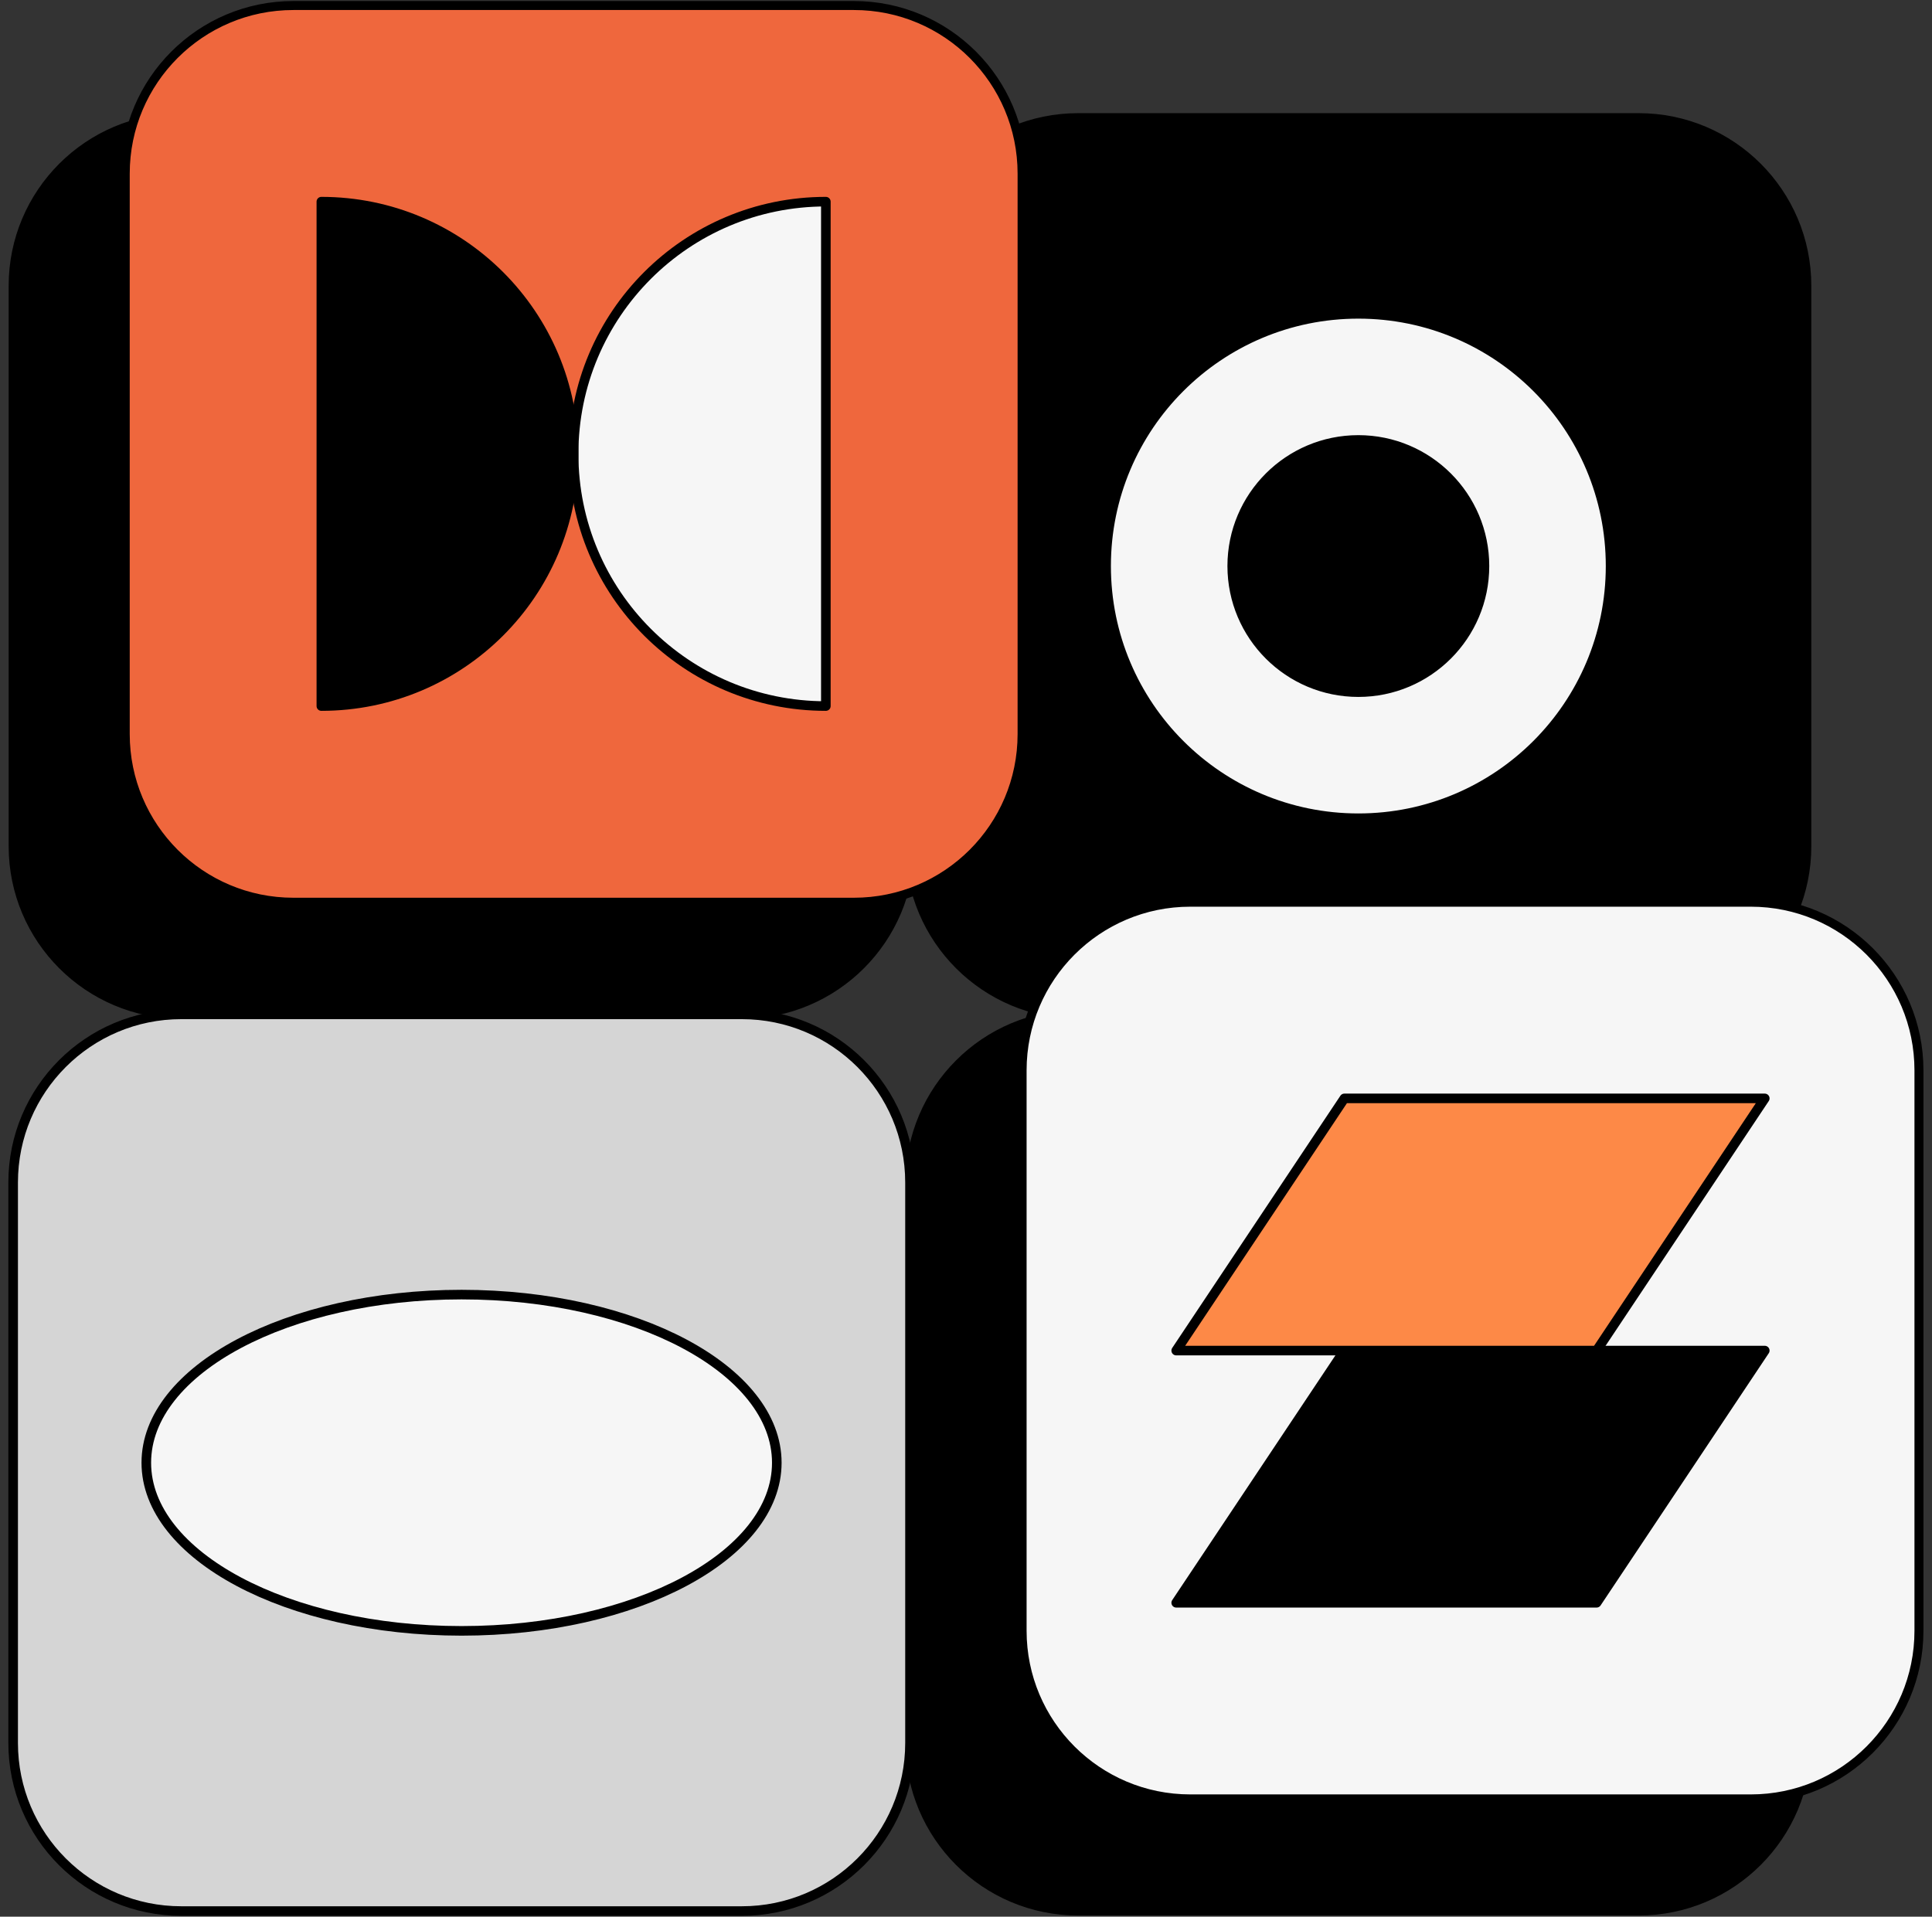 <svg width="129" height="128" viewBox="0 0 129 128" fill="none" xmlns="http://www.w3.org/2000/svg">
<rect x="0" y="0" width="129" height="128" fill="#333333" stroke="none"/>
<g clip-path="url(#clip0_6245_33758)">
<path d="M109.414 67.738H71.987C65.785 67.738 60.758 72.765 60.758 78.966V116.393C60.758 122.594 65.785 127.621 71.987 127.621H109.414C115.615 127.621 120.642 122.594 120.642 116.393V78.966C120.642 72.765 115.615 67.738 109.414 67.738Z" fill="black" stroke="black" stroke-width="0.6" stroke-linecap="round" stroke-linejoin="round"/>
<path d="M49.533 7.857H12.107C5.905 7.857 0.878 12.884 0.878 19.085V56.512C0.878 62.713 5.905 67.74 12.107 67.74H49.533C55.734 67.74 60.761 62.713 60.761 56.512V19.085C60.761 12.884 55.734 7.857 49.533 7.857Z" fill="black" stroke="black" stroke-width="0.6" stroke-linecap="round" stroke-linejoin="round"/>
<path d="M109.414 7.857H71.987C65.785 7.857 60.758 12.884 60.758 19.085V56.512C60.758 62.713 65.785 67.74 71.987 67.74H109.414C115.615 67.74 120.642 62.713 120.642 56.512V19.085C120.642 12.884 115.615 7.857 109.414 7.857Z" fill="black" stroke="black" stroke-width="0.6" stroke-linecap="round" stroke-linejoin="round"/>
<path d="M116.901 60.25H79.474C73.273 60.25 68.246 65.277 68.246 71.478V108.905C68.246 115.106 73.273 120.133 79.474 120.133H116.901C123.102 120.133 128.129 115.106 128.129 108.905V71.478C128.129 65.277 123.102 60.25 116.901 60.25Z" fill="#F6F6F6" stroke="black" stroke-width="0.6" stroke-linecap="round" stroke-linejoin="round"/>
<path d="M57.017 0.369H19.59C13.389 0.369 8.362 5.396 8.362 11.597V49.024C8.362 55.225 13.389 60.252 19.59 60.252H57.017C63.218 60.252 68.245 55.225 68.245 49.024V11.597C68.245 5.396 63.218 0.369 57.017 0.369Z" fill="#EF673D" stroke="black" stroke-width="0.6" stroke-linecap="round" stroke-linejoin="round"/>
<path d="M73.855 37.801C73.855 47.105 81.393 54.643 90.697 54.643C100.002 54.643 107.539 47.105 107.539 37.801C107.539 28.496 100.002 20.959 90.697 20.959C81.393 20.959 73.855 28.496 73.855 37.801ZM82.276 37.801C82.276 33.152 86.049 29.38 90.697 29.38C95.346 29.38 99.118 33.152 99.118 37.801C99.118 42.449 95.346 46.222 90.697 46.222C86.049 46.222 82.276 42.449 82.276 37.801Z" fill="#F6F6F6" stroke="black" stroke-width="0.64" stroke-linecap="round" stroke-linejoin="round"/>
<path d="M106.606 107.035L117.834 90.193H89.764L78.536 107.035H106.606Z" fill="black" stroke="black" stroke-width="0.64" stroke-linecap="round" stroke-linejoin="round"/>
<path d="M89.764 73.352L78.536 90.194H106.606L117.834 73.352H89.764Z" fill="#FD8947" stroke="black" stroke-width="0.64" stroke-linecap="round" stroke-linejoin="round"/>
<path d="M49.533 67.74H12.106C5.905 67.74 0.878 72.767 0.878 78.968V116.395C0.878 122.596 5.905 127.623 12.106 127.623H49.533C55.734 127.623 60.761 122.596 60.761 116.395V78.968C60.761 72.767 55.734 67.74 49.533 67.74Z" fill="#D5D5D5" stroke="black" stroke-width="0.64" stroke-linecap="round" stroke-linejoin="round"/>
<path d="M30.818 108.911C42.443 108.911 51.867 103.884 51.867 97.683C51.867 91.482 42.443 86.455 30.818 86.455C19.193 86.455 9.769 91.482 9.769 97.683C9.769 103.884 19.193 108.911 30.818 108.911Z" fill="#F6F6F6" stroke="black" stroke-width="0.64" stroke-linecap="round" stroke-linejoin="round"/>
<path d="M55.142 13.467C45.838 13.467 38.3 21.005 38.3 30.309C38.3 39.614 45.838 47.151 55.142 47.151V13.467Z" fill="#F6F6F6" stroke="black" stroke-width="0.64" stroke-linecap="round" stroke-linejoin="round"/>
<path d="M21.457 47.151C30.762 47.151 38.3 39.614 38.3 30.309C38.3 21.005 30.762 13.467 21.457 13.467V47.151Z" fill="black" stroke="black" stroke-width="0.64" stroke-linecap="round" stroke-linejoin="round"/>
</g>
<defs>
<clipPath id="clip0_6245_33758">
<rect width="128" height="128" fill="white" transform="translate(0.5 -0.005)"/>
</clipPath>
</defs>
</svg>
